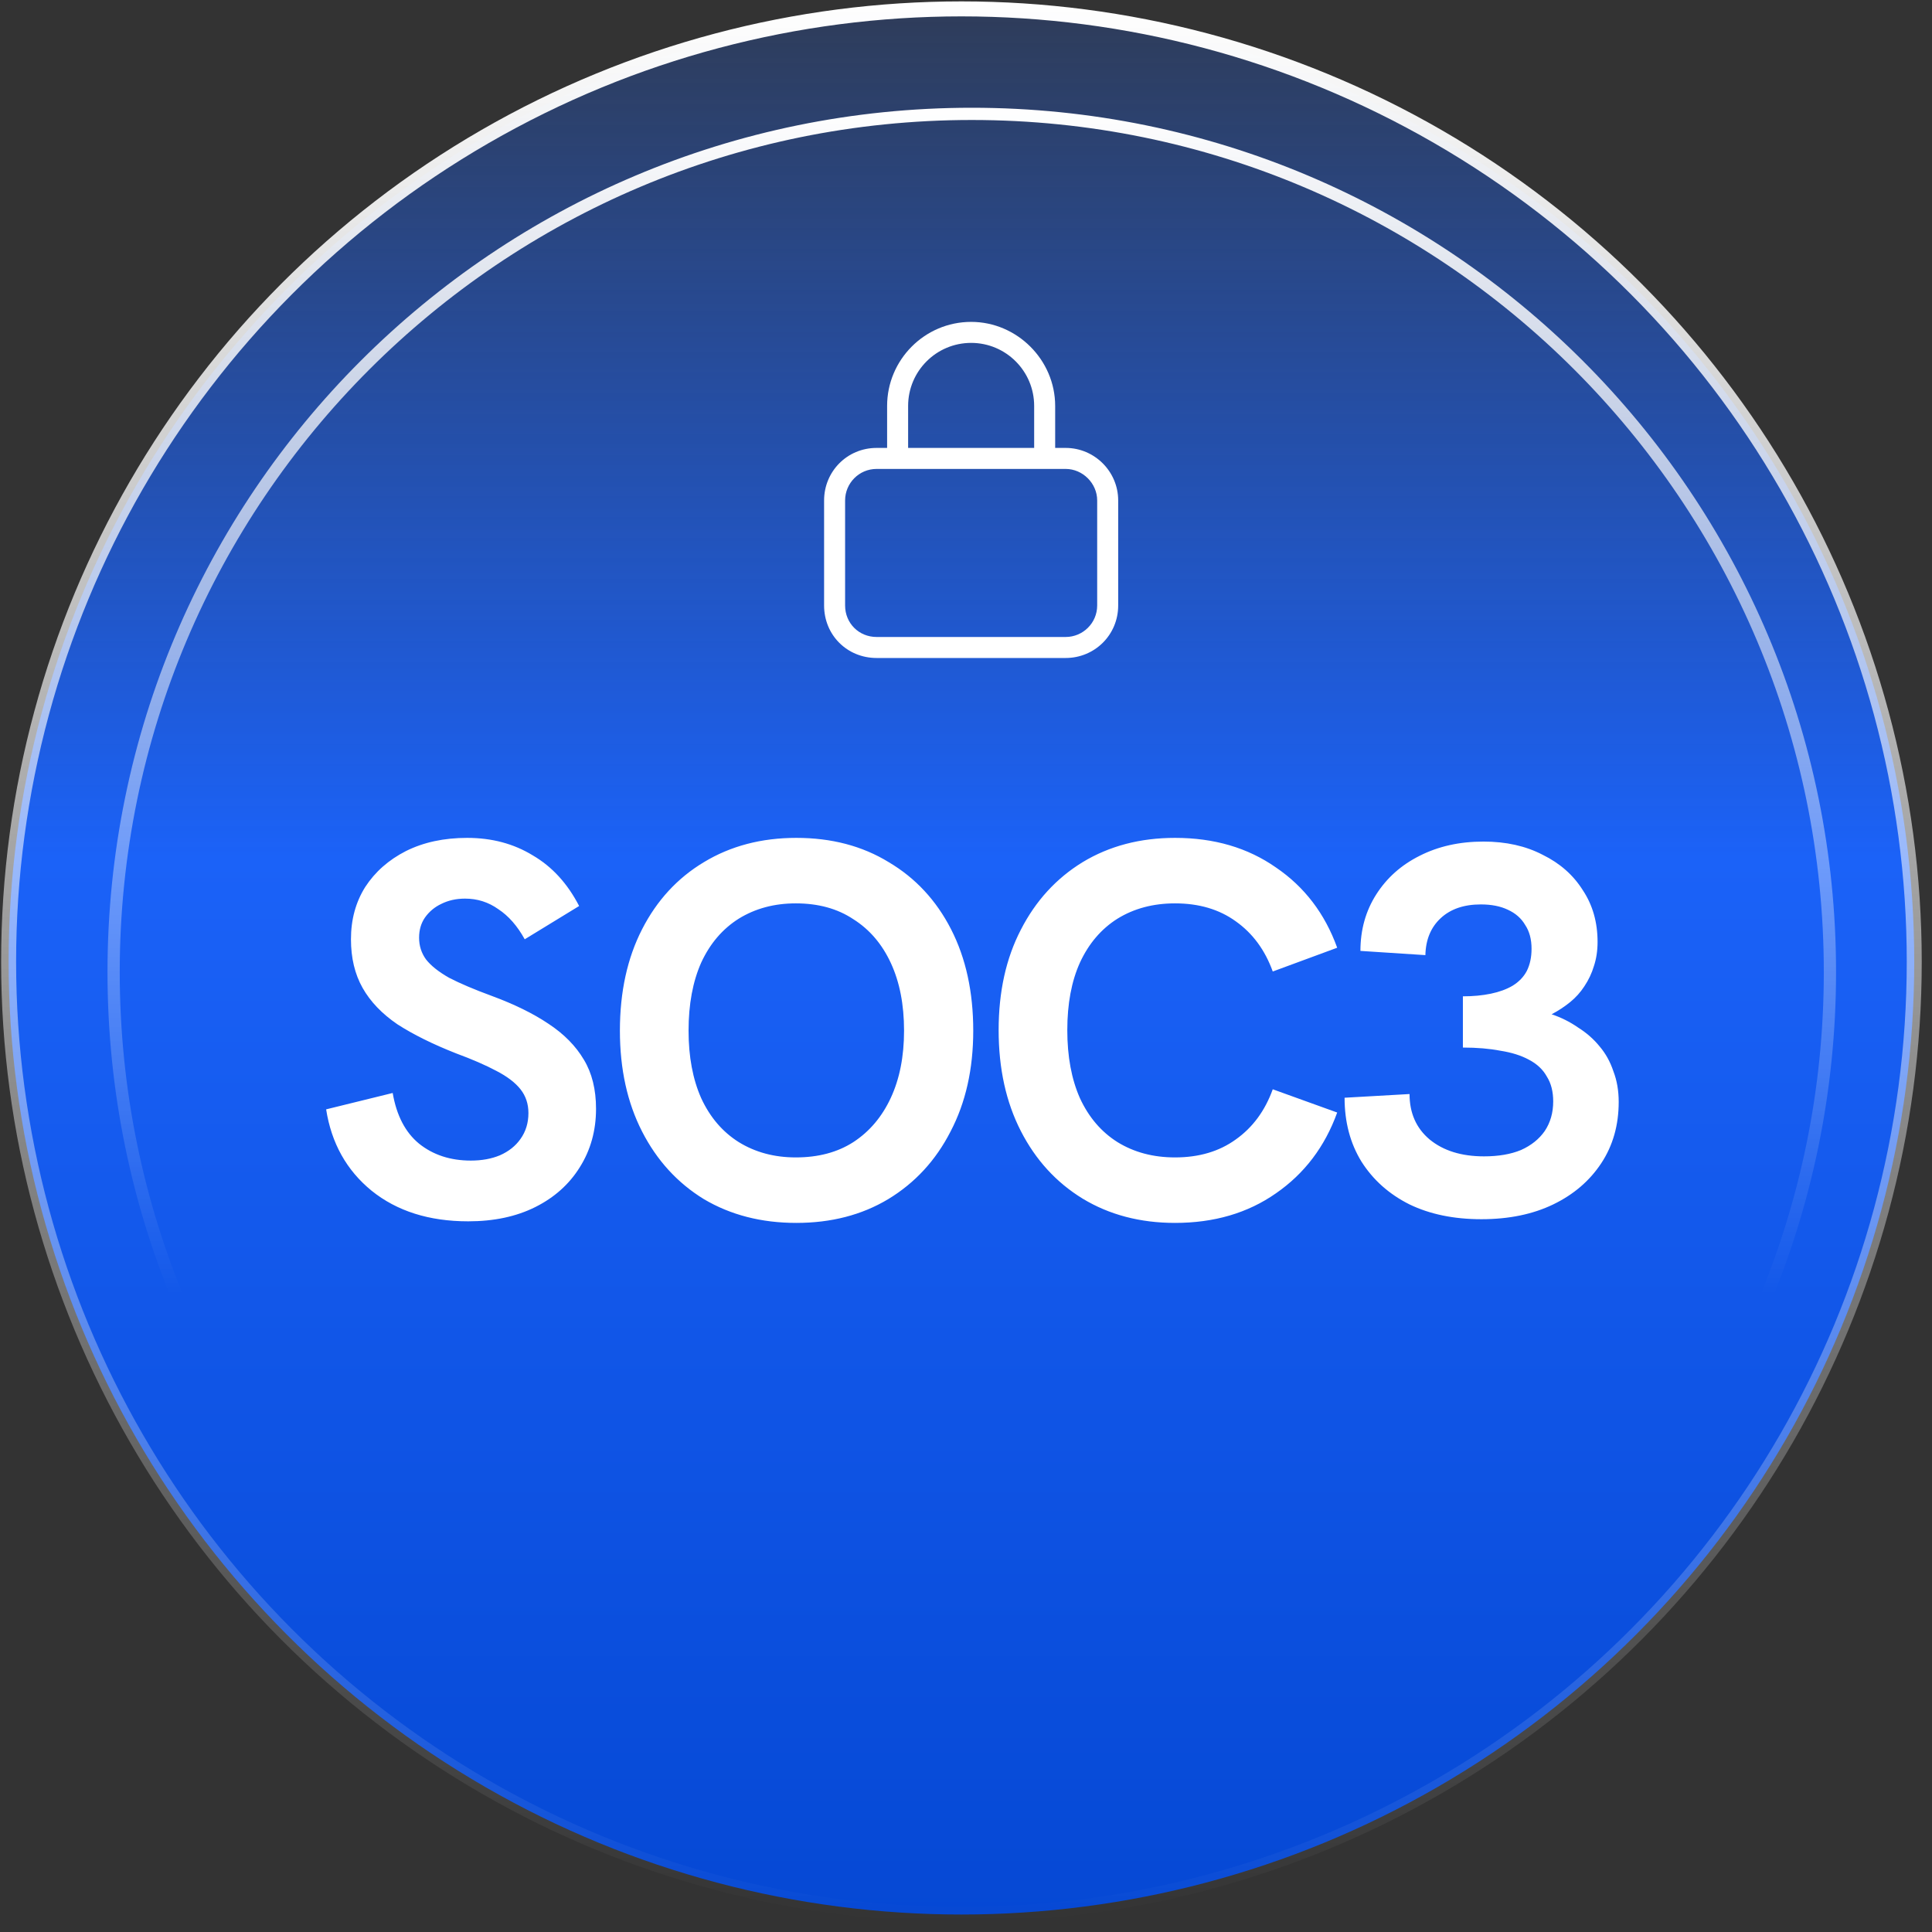 <svg width="577" height="577" viewBox="0 0 577 577" fill="none" xmlns="http://www.w3.org/2000/svg">
<rect x="0" y="0" width="577" height="577" fill="#333333" stroke="none"/>
<circle cx="287.137" cy="287.217" r="284.562" transform="rotate(-180 287.137 287.217)" fill="url(#paint0_linear_755_1269)" stroke="url(#paint1_linear_755_1269)" stroke-width="4.475"/>
<path d="M546.517 290.301C546.517 431.847 431.771 546.593 290.225 546.593C148.679 546.593 33.933 431.847 33.933 290.301C33.933 148.755 148.679 34.009 290.225 34.009C431.771 34.009 546.517 148.755 546.517 290.301Z" stroke="url(#paint2_linear_755_1269)" stroke-width="3.655"/>
<path d="M139.834 364.754C128.162 364.754 118.539 361.705 110.968 355.605C103.502 349.506 98.98 341.409 97.402 331.313L117.278 326.423C118.434 333.154 121.063 338.201 125.164 341.566C129.371 344.932 134.524 346.614 140.623 346.614C143.883 346.614 146.775 346.088 149.299 345.037C151.928 343.88 153.978 342.25 155.451 340.147C157.028 337.938 157.817 335.362 157.817 332.418C157.817 329.683 157.028 327.317 155.451 325.319C153.873 323.321 151.454 321.481 148.194 319.798C145.04 318.116 141.044 316.381 136.206 314.593C129.266 311.859 123.429 308.967 118.697 305.917C114.07 302.763 110.6 299.135 108.286 295.033C105.973 290.932 104.816 286.095 104.816 280.521C104.816 274.632 106.236 269.427 109.075 264.905C112.02 260.383 116.068 256.808 121.221 254.179C126.479 251.55 132.578 250.235 139.519 250.235C146.88 250.235 153.4 251.97 159.079 255.441C164.862 258.806 169.489 263.853 172.96 270.584L156.712 280.521C154.504 276.525 151.875 273.528 148.825 271.53C145.881 269.427 142.568 268.375 138.888 268.375C136.259 268.375 133.893 268.901 131.79 269.953C129.792 270.899 128.162 272.266 126.9 274.054C125.743 275.736 125.164 277.734 125.164 280.048C125.164 282.467 125.848 284.622 127.215 286.515C128.687 288.408 131.001 290.248 134.156 292.036C137.416 293.719 141.622 295.506 146.775 297.399C153.61 299.923 159.289 302.71 163.811 305.76C168.438 308.809 171.961 312.385 174.379 316.486C176.798 320.482 178.007 325.372 178.007 331.156C178.007 337.676 176.377 343.512 173.117 348.665C169.963 353.712 165.546 357.656 159.867 360.495C154.189 363.335 147.511 364.754 139.834 364.754ZM237.821 365.227C227.411 365.227 218.209 362.861 210.217 358.129C202.33 353.292 196.178 346.562 191.761 337.938C187.345 329.315 185.136 319.273 185.136 307.81C185.136 296.243 187.345 286.147 191.761 277.524C196.178 268.901 202.33 262.223 210.217 257.491C218.209 252.654 227.411 250.235 237.821 250.235C248.337 250.235 257.539 252.654 265.426 257.491C273.418 262.223 279.622 268.901 284.039 277.524C288.456 286.147 290.664 296.243 290.664 307.81C290.664 319.273 288.403 329.315 283.881 337.938C279.465 346.562 273.26 353.292 265.268 358.129C257.381 362.861 248.232 365.227 237.821 365.227ZM237.664 345.668C244.394 345.668 250.125 344.143 254.857 341.093C259.695 337.938 263.428 333.522 266.057 327.843C268.686 322.165 270 315.487 270 307.81C270 300.028 268.686 293.298 266.057 287.62C263.428 281.941 259.695 277.577 254.857 274.527C250.125 271.372 244.394 269.795 237.664 269.795C231.249 269.795 225.57 271.32 220.628 274.369C215.79 277.419 212.057 281.783 209.428 287.462C206.904 293.14 205.643 299.923 205.643 307.81C205.643 315.592 206.904 322.322 209.428 328.001C212.057 333.68 215.79 338.044 220.628 341.093C225.57 344.143 231.249 345.668 237.664 345.668ZM350.932 365.227C340.521 365.227 331.32 362.809 323.327 357.971C315.44 353.134 309.289 346.404 304.872 337.781C300.455 329.158 298.247 319.115 298.247 307.652C298.247 296.19 300.455 286.2 304.872 277.682C309.289 269.059 315.44 262.329 323.327 257.491C331.32 252.654 340.521 250.235 350.932 250.235C362.605 250.235 372.647 253.18 381.06 259.069C389.578 264.852 395.677 272.845 399.358 283.045L380.114 290.143C377.8 283.729 374.12 278.734 369.072 275.158C364.129 271.583 358.083 269.795 350.932 269.795C344.412 269.795 338.681 271.32 333.738 274.369C328.901 277.419 325.168 281.783 322.539 287.462C320.015 293.035 318.753 299.765 318.753 307.652C318.753 315.539 320.015 322.322 322.539 328.001C325.168 333.68 328.901 338.044 333.738 341.093C338.681 344.143 344.412 345.668 350.932 345.668C358.083 345.668 364.129 343.88 369.072 340.305C374.12 336.729 377.8 331.734 380.114 325.319L399.358 332.26C395.677 342.46 389.578 350.505 381.06 356.394C372.647 362.283 362.605 365.227 350.932 365.227ZM442.418 364.123C434.216 364.123 427.065 362.651 420.966 359.707C414.867 356.657 410.082 352.398 406.612 346.93C403.246 341.461 401.564 335.099 401.564 327.843L420.966 326.739C420.966 332.418 422.964 336.939 426.96 340.305C431.061 343.67 436.477 345.352 443.207 345.352C447.519 345.352 451.199 344.721 454.249 343.459C457.299 342.092 459.665 340.199 461.347 337.781C463.03 335.257 463.871 332.312 463.871 328.947C463.871 326.003 463.24 323.532 461.978 321.534C460.821 319.43 459.034 317.748 456.615 316.486C454.302 315.224 451.462 314.33 448.097 313.804C444.837 313.173 441.104 312.858 436.898 312.858V297.557C439.947 297.557 442.734 297.294 445.258 296.768C447.782 296.243 449.937 295.454 451.725 294.402C453.618 293.246 455.038 291.773 455.984 289.986C456.931 288.093 457.404 285.884 457.404 283.361C457.404 280.521 456.773 278.155 455.511 276.262C454.354 274.264 452.619 272.739 450.305 271.688C448.097 270.636 445.416 270.11 442.261 270.11C437.213 270.11 433.217 271.477 430.273 274.212C427.328 276.946 425.803 280.626 425.698 285.253L406.296 283.991C406.296 277.682 407.873 272.056 411.028 267.113C414.183 262.171 418.495 258.332 423.963 255.598C429.536 252.759 435.899 251.339 443.049 251.339C449.78 251.339 455.669 252.654 460.716 255.283C465.869 257.807 469.865 261.33 472.705 265.851C475.649 270.268 477.121 275.421 477.121 281.31C477.121 283.939 476.753 286.358 476.017 288.566C475.386 290.669 474.44 292.667 473.178 294.56C472.021 296.348 470.601 297.925 468.919 299.292C467.236 300.659 465.396 301.869 463.398 302.92C466.237 303.867 468.866 305.181 471.285 306.864C473.809 308.441 475.964 310.334 477.752 312.542C479.54 314.646 480.907 317.117 481.853 319.956C482.905 322.69 483.431 325.74 483.431 329.105C483.431 336.046 481.696 342.145 478.225 347.403C474.755 352.661 469.97 356.762 463.871 359.707C457.772 362.651 450.621 364.123 442.418 364.123Z" fill="white"/>
<path d="M271.214 121.226V133.774H308.856V121.226C308.856 110.836 300.426 102.405 290.035 102.405C279.644 102.405 271.214 110.836 271.214 121.226ZM264.94 133.774V121.226C264.94 107.503 276.115 96.132 290.035 96.132C303.759 96.132 315.13 107.503 315.13 121.226V133.774H318.267C326.893 133.774 333.951 140.832 333.951 149.458V180.827C333.951 189.649 326.893 196.511 318.267 196.511H261.803C252.981 196.511 246.119 189.649 246.119 180.827V149.458C246.119 140.832 252.981 133.774 261.803 133.774H264.94ZM252.393 149.458V180.827C252.393 186.12 256.51 190.238 261.803 190.238H318.267C323.364 190.238 327.678 186.12 327.678 180.827V149.458C327.678 144.361 323.364 140.048 318.267 140.048H261.803C256.51 140.048 252.393 144.361 252.393 149.458Z" fill="white"/>
<defs>
<linearGradient id="paint0_linear_755_1269" x1="287.137" y1="632.582" x2="287.137" y2="0.417" gradientUnits="userSpaceOnUse">
<stop stop-color="#1B62F8" stop-opacity="0"/>
<stop offset="0.497" stop-color="#1B62F8"/>
<stop offset="1" stop-color="#0548D4"/>
</linearGradient>
<linearGradient id="paint1_linear_755_1269" x1="287.137" y1="0.417" x2="287.137" y2="574.016" gradientUnits="userSpaceOnUse">
<stop stop-color="white" stop-opacity="0"/>
<stop offset="1" stop-color="white"/>
</linearGradient>
<linearGradient id="paint2_linear_755_1269" x1="290.225" y1="32.182" x2="290.225" y2="386.653" gradientUnits="userSpaceOnUse">
<stop stop-color="white"/>
<stop offset="1" stop-color="white" stop-opacity="0"/>
</linearGradient>
</defs>
</svg>

